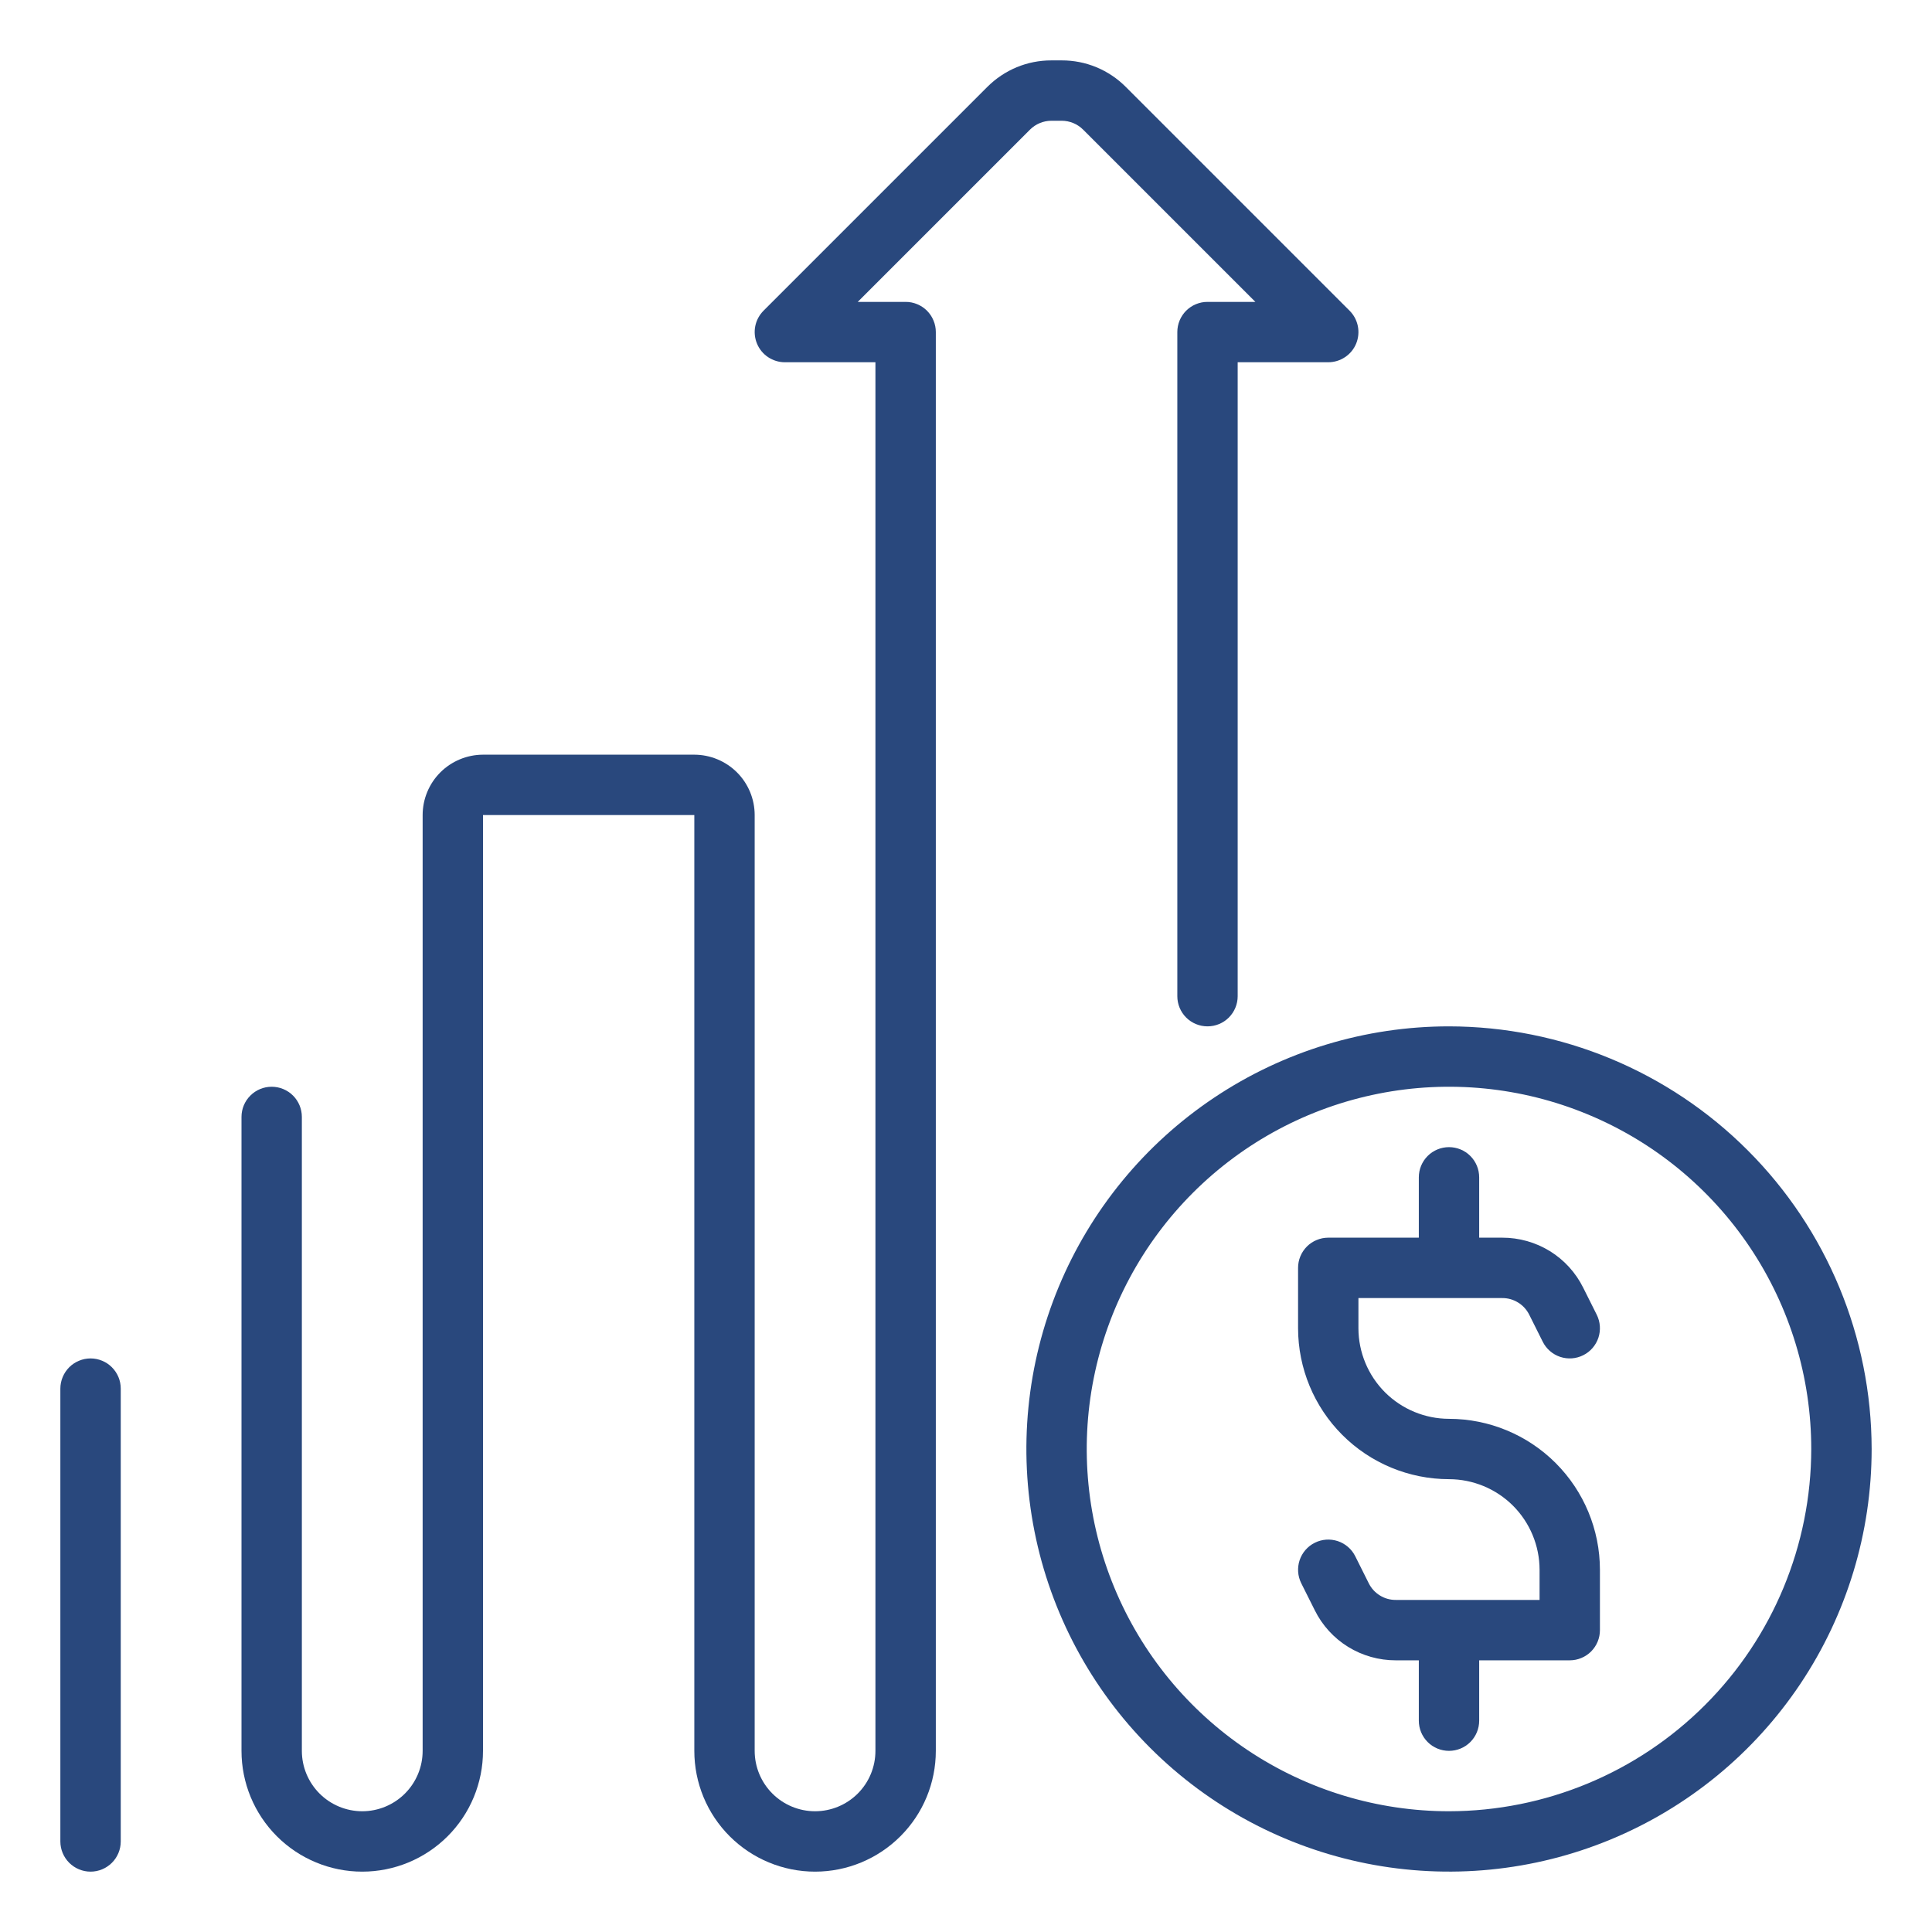 <svg width="50" height="50" viewBox="0 0 50 50" fill="none" xmlns="http://www.w3.org/2000/svg">
<path d="M37.5 26.562C35.337 26.562 33.222 27.204 31.424 28.406C29.625 29.608 28.223 31.316 27.395 33.314C26.567 35.313 26.351 37.512 26.773 39.634C27.195 41.755 28.236 43.704 29.766 45.234C31.296 46.764 33.245 47.805 35.366 48.227C37.488 48.649 39.687 48.433 41.686 47.605C43.684 46.777 45.392 45.375 46.594 43.577C47.796 41.778 48.438 39.663 48.438 37.5C48.434 34.6 47.281 31.82 45.23 29.77C43.18 27.719 40.4 26.566 37.5 26.562ZM37.5 46.875C35.646 46.875 33.833 46.325 32.291 45.295C30.75 44.265 29.548 42.801 28.839 41.088C28.129 39.375 27.943 37.49 28.305 35.671C28.667 33.852 29.56 32.182 30.871 30.871C32.182 29.56 33.852 28.667 35.671 28.305C37.49 27.943 39.375 28.129 41.088 28.839C42.801 29.548 44.265 30.75 45.295 32.291C46.325 33.833 46.875 35.646 46.875 37.5C46.872 39.986 45.884 42.369 44.126 44.126C42.369 45.884 39.986 46.872 37.5 46.875Z" fill="#29487D"/>
<path d="M23.438 7.813H22.198L26.657 3.354C26.804 3.208 27.002 3.126 27.209 3.125H27.478C27.685 3.126 27.884 3.208 28.03 3.354L32.489 7.813H31.25C31.147 7.812 31.046 7.833 30.951 7.872C30.856 7.911 30.77 7.969 30.697 8.041C30.625 8.114 30.567 8.2 30.528 8.295C30.489 8.39 30.469 8.491 30.469 8.594V25.781C30.469 25.988 30.551 26.187 30.698 26.334C30.844 26.48 31.043 26.562 31.25 26.562C31.457 26.562 31.656 26.48 31.802 26.334C31.949 26.187 32.031 25.988 32.031 25.781V9.375H34.375C34.529 9.375 34.681 9.329 34.809 9.243C34.938 9.158 35.038 9.036 35.097 8.893C35.156 8.75 35.171 8.593 35.141 8.441C35.111 8.29 35.037 8.151 34.927 8.041L29.135 2.249C28.918 2.031 28.66 1.858 28.375 1.74C28.091 1.622 27.786 1.562 27.478 1.563H27.209C26.902 1.562 26.597 1.622 26.312 1.74C26.028 1.858 25.77 2.031 25.552 2.249L19.76 8.041C19.651 8.151 19.576 8.29 19.546 8.441C19.516 8.593 19.532 8.75 19.591 8.893C19.65 9.036 19.75 9.158 19.878 9.243C20.007 9.329 20.158 9.375 20.312 9.375H22.656V45.312C22.656 45.727 22.492 46.124 22.199 46.417C21.906 46.71 21.508 46.875 21.094 46.875C20.679 46.875 20.282 46.71 19.989 46.417C19.696 46.124 19.531 45.727 19.531 45.312V21.094C19.531 20.68 19.366 20.282 19.073 19.989C18.78 19.697 18.383 19.532 17.969 19.531H12.5C12.086 19.532 11.689 19.697 11.396 19.989C11.103 20.282 10.938 20.68 10.938 21.094V45.312C10.938 45.727 10.773 46.124 10.48 46.417C10.187 46.71 9.789 46.875 9.375 46.875C8.961 46.875 8.563 46.71 8.27 46.417C7.977 46.124 7.812 45.727 7.812 45.312V28.906C7.812 28.699 7.73 28.5 7.584 28.354C7.437 28.207 7.238 28.125 7.031 28.125C6.824 28.125 6.625 28.207 6.479 28.354C6.332 28.5 6.25 28.699 6.25 28.906V45.312C6.25 46.141 6.579 46.936 7.165 47.522C7.751 48.108 8.546 48.438 9.375 48.438C10.204 48.438 10.999 48.108 11.585 47.522C12.171 46.936 12.5 46.141 12.5 45.312V21.094H17.969V45.312C17.969 46.141 18.298 46.936 18.884 47.522C19.47 48.108 20.265 48.438 21.094 48.438C21.923 48.438 22.717 48.108 23.303 47.522C23.89 46.936 24.219 46.141 24.219 45.312V8.594C24.219 8.491 24.199 8.39 24.159 8.295C24.12 8.2 24.063 8.114 23.99 8.041C23.918 7.969 23.831 7.911 23.736 7.872C23.642 7.833 23.54 7.812 23.438 7.813Z" fill="#29487D"/>
<path d="M2.344 35.156C2.241 35.156 2.14 35.176 2.045 35.216C1.95 35.255 1.864 35.312 1.791 35.385C1.719 35.458 1.661 35.544 1.622 35.639C1.583 35.733 1.562 35.835 1.562 35.938V47.656C1.562 47.864 1.645 48.062 1.791 48.209C1.938 48.355 2.137 48.438 2.344 48.438C2.551 48.438 2.75 48.355 2.896 48.209C3.043 48.062 3.125 47.864 3.125 47.656V35.938C3.125 35.835 3.105 35.733 3.066 35.639C3.026 35.544 2.969 35.458 2.896 35.385C2.824 35.312 2.738 35.255 2.643 35.216C2.548 35.176 2.446 35.156 2.344 35.156Z" fill="#29487D"/>
<path d="M37.5 36.719C36.879 36.718 36.283 36.471 35.843 36.032C35.404 35.592 35.157 34.996 35.156 34.375V33.594H38.878C39.023 33.593 39.166 33.633 39.289 33.71C39.413 33.786 39.512 33.895 39.577 34.026L39.926 34.724C40.019 34.91 40.181 35.05 40.378 35.116C40.575 35.181 40.789 35.166 40.974 35.073C41.16 34.981 41.3 34.818 41.366 34.622C41.431 34.425 41.416 34.211 41.324 34.026L40.974 33.327C40.781 32.937 40.482 32.608 40.111 32.379C39.741 32.151 39.313 32.03 38.878 32.031H38.281V30.469C38.281 30.262 38.199 30.063 38.052 29.916C37.906 29.77 37.707 29.688 37.5 29.688C37.293 29.688 37.094 29.77 36.948 29.916C36.801 30.063 36.719 30.262 36.719 30.469V32.031H34.375C34.272 32.031 34.171 32.051 34.076 32.091C33.981 32.13 33.895 32.187 33.822 32.26C33.75 32.333 33.692 32.419 33.653 32.514C33.614 32.608 33.594 32.71 33.594 32.812V34.375C33.595 35.411 34.007 36.404 34.739 37.136C35.471 37.868 36.464 38.28 37.5 38.281C38.121 38.282 38.717 38.529 39.157 38.968C39.596 39.408 39.843 40.004 39.844 40.625V41.406H36.122C35.977 41.407 35.834 41.367 35.711 41.29C35.587 41.214 35.488 41.105 35.423 40.974L35.074 40.276C34.981 40.09 34.819 39.95 34.622 39.884C34.425 39.819 34.211 39.834 34.026 39.927C33.84 40.019 33.7 40.182 33.634 40.378C33.569 40.575 33.584 40.789 33.676 40.974L34.026 41.673C34.219 42.063 34.518 42.392 34.889 42.621C35.259 42.849 35.687 42.97 36.122 42.969H36.719V44.531C36.719 44.739 36.801 44.937 36.948 45.084C37.094 45.23 37.293 45.312 37.5 45.312C37.707 45.312 37.906 45.23 38.052 45.084C38.199 44.937 38.281 44.739 38.281 44.531V42.969H40.625C40.728 42.969 40.829 42.949 40.924 42.909C41.019 42.87 41.105 42.813 41.178 42.74C41.25 42.667 41.308 42.581 41.347 42.486C41.386 42.392 41.406 42.29 41.406 42.188V40.625C41.405 39.589 40.993 38.596 40.261 37.864C39.529 37.132 38.536 36.72 37.5 36.719Z" fill="#29487D"/>
</svg>
